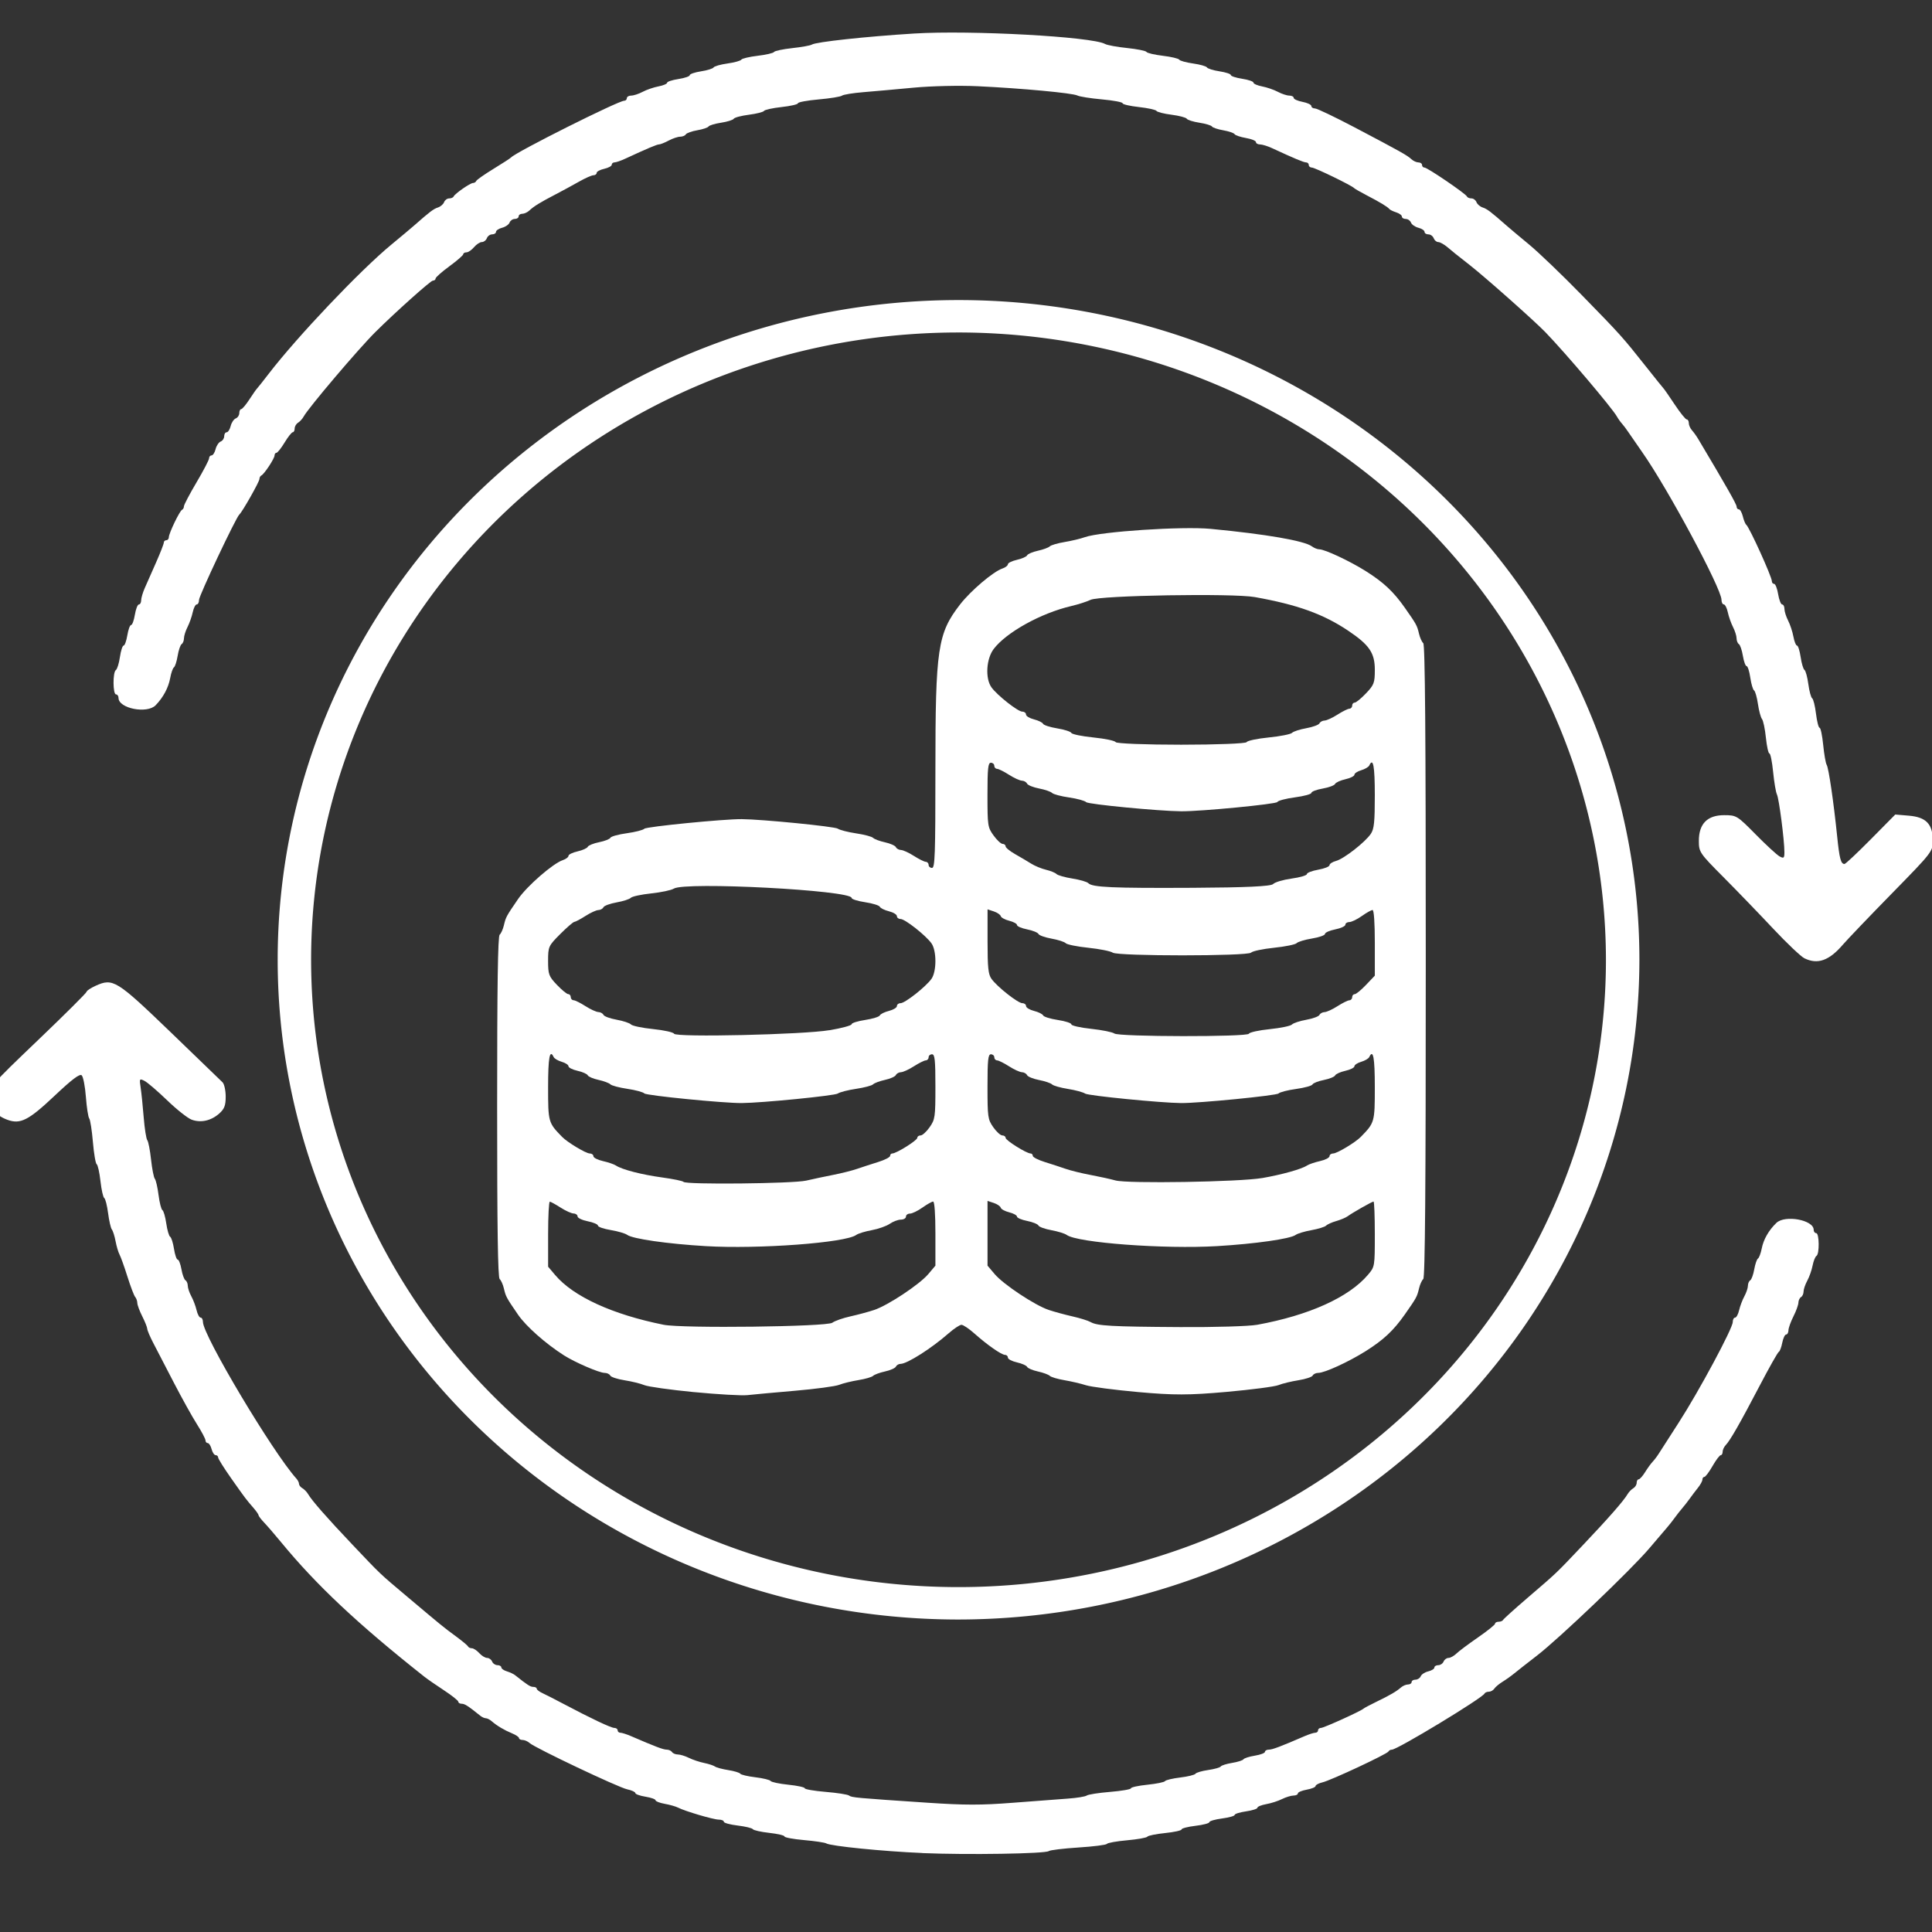 <?xml version="1.0" encoding="UTF-8" standalone="no"?>
<svg
   id="Layer_1"
   viewBox="0 0 150 150"
   fill="#ffffff"
   data-name="Layer 1"
   version="1.1"
   sodipodi:docname="icon-4.svg"
   inkscape:version="1.3 (0e150ed6c4, 2023-07-21)"
   xmlns:inkscape="http://www.inkscape.org/namespaces/inkscape"
   xmlns:sodipodi="http://sodipodi.sourceforge.net/DTD/sodipodi-0.dtd"
   xmlns="http://www.w3.org/2000/svg"
   xmlns:svg="http://www.w3.org/2000/svg">
  <rect x="0" y="0" width="150" height="150" fill="#333333" stroke="none"/>
  <defs
     id="defs24" />
  <sodipodi:namedview
     id="namedview24"
     pagecolor="#505050"
     bordercolor="#eeeeee"
     borderopacity="1"
     inkscape:showpageshadow="0"
     inkscape:pageopacity="0"
     inkscape:pagecheckerboard="0"
     inkscape:deskcolor="#505050"
     inkscape:zoom="5.18"
     inkscape:cx="93.918919"
     inkscape:cy="75"
     inkscape:window-width="1920"
     inkscape:window-height="991"
     inkscape:window-x="-9"
     inkscape:window-y="-9"
     inkscape:window-maximized="1"
     inkscape:current-layer="Layer_1" />
  <path
     d="M 74.421,125.739 A 52.862,51.221 0 1 1 127.283,74.517 52.928,51.285 0 0 1 74.421,125.739 Z m 0,-99.925 A 50.265,48.704 0 1 0 124.685,74.517 50.328,48.766 0 0 0 74.421,25.813 Z"
     id="path1"
     style="stroke-width:1.279" />
  <path
     style="fill:#ffffff;stroke-width:0.197"
     d="m 140.098,74.403 c -0.272,-0.132 -1.371,-1.174 -2.442,-2.315 -1.071,-1.141 -2.804,-2.937 -3.852,-3.99 -1.85,-1.861 -1.905,-1.942 -1.905,-2.816 -4.4e-4,-1.325 0.658,-1.993 1.966,-1.993 0.95,0 1.009,0.036 2.45,1.498 0.812,0.824 1.645,1.59 1.851,1.703 0.326,0.178 0.375,0.136 0.375,-0.328 0,-0.924 -0.418,-4.156 -0.579,-4.477 -0.085,-0.169 -0.218,-0.955 -0.296,-1.746 -0.078,-0.791 -0.208,-1.439 -0.289,-1.439 -0.081,0 -0.204,-0.552 -0.273,-1.227 -0.069,-0.675 -0.205,-1.326 -0.303,-1.447 -0.097,-0.121 -0.239,-0.648 -0.316,-1.17 -0.076,-0.523 -0.211,-0.996 -0.3,-1.052 -0.089,-0.056 -0.221,-0.504 -0.293,-0.995 -0.072,-0.491 -0.201,-0.893 -0.287,-0.893 -0.086,0 -0.215,-0.359 -0.288,-0.797 -0.072,-0.438 -0.212,-0.848 -0.31,-0.91 -0.098,-0.062 -0.179,-0.264 -0.18,-0.45 -4.5e-4,-0.186 -0.124,-0.578 -0.275,-0.873 -0.15,-0.294 -0.333,-0.811 -0.405,-1.147 -0.072,-0.337 -0.213,-0.612 -0.311,-0.612 -0.099,0 -0.18,-0.161 -0.18,-0.358 0,-0.868 -4.163,-8.625 -6.143,-11.445 -0.436,-0.621 -0.924,-1.328 -1.086,-1.571 -0.161,-0.243 -0.387,-0.543 -0.501,-0.667 -0.114,-0.124 -0.29,-0.371 -0.391,-0.55 -0.378,-0.673 -4.001,-4.943 -5.559,-6.552 -0.859,-0.887 -4.651,-4.252 -5.858,-5.199 -1.199,-0.941 -1.208,-0.948 -1.739,-1.395 -0.258,-0.217 -0.579,-0.395 -0.712,-0.395 -0.133,0 -0.293,-0.135 -0.355,-0.299 -0.062,-0.165 -0.247,-0.299 -0.412,-0.299 -0.165,0 -0.299,-0.088 -0.299,-0.196 0,-0.108 -0.213,-0.25 -0.474,-0.317 -0.261,-0.067 -0.522,-0.248 -0.58,-0.403 -0.058,-0.155 -0.24,-0.281 -0.405,-0.281 -0.165,0 -0.299,-0.084 -0.299,-0.186 0,-0.102 -0.198,-0.249 -0.44,-0.326 -0.242,-0.077 -0.484,-0.195 -0.537,-0.263 -0.136,-0.17 -0.724,-0.526 -1.758,-1.063 -0.484,-0.251 -0.923,-0.503 -0.977,-0.561 -0.193,-0.207 -3.044,-1.591 -3.278,-1.591 -0.131,0 -0.239,-0.09 -0.239,-0.2 0,-0.11 -0.093,-0.2 -0.206,-0.2 -0.186,0 -0.889,-0.294 -2.656,-1.112 -0.339,-0.157 -0.756,-0.285 -0.928,-0.285 -0.172,0 -0.312,-0.082 -0.312,-0.182 0,-0.1 -0.351,-0.243 -0.78,-0.317 -0.429,-0.074 -0.825,-0.209 -0.88,-0.299 -0.055,-0.091 -0.45,-0.225 -0.879,-0.299 C 94.543,10.041 94.149,9.909 94.096,9.821 94.043,9.734 93.605,9.602 93.123,9.528 92.641,9.454 92.198,9.315 92.141,9.219 92.083,9.124 91.552,8.984 90.961,8.908 90.37,8.833 89.843,8.699 89.79,8.611 89.736,8.522 89.122,8.388 88.425,8.311 87.728,8.235 87.157,8.103 87.157,8.017 c 0,-0.086 -0.722,-0.221 -1.604,-0.301 C 84.671,7.637 83.813,7.501 83.648,7.415 83.279,7.224 79.312,6.854 75.907,6.694 c -1.407,-0.066 -3.606,-0.017 -4.967,0.112 -1.343,0.127 -3.102,0.284 -3.908,0.35 -0.806,0.066 -1.553,0.187 -1.661,0.27 -0.107,0.083 -0.921,0.215 -1.807,0.293 -0.887,0.078 -1.612,0.213 -1.612,0.298 0,0.086 -0.571,0.218 -1.268,0.294 -0.697,0.076 -1.312,0.211 -1.365,0.299 -0.053,0.088 -0.58,0.222 -1.171,0.298 -0.591,0.075 -1.121,0.215 -1.179,0.311 -0.058,0.096 -0.5,0.234 -0.982,0.308 -0.482,0.074 -0.92,0.206 -0.973,0.293 -0.053,0.088 -0.447,0.22 -0.876,0.294 -0.429,0.074 -0.829,0.216 -0.89,0.317 -0.061,0.1 -0.259,0.183 -0.441,0.183 -0.182,6.69e-4 -0.582,0.135 -0.89,0.299 -0.308,0.164 -0.642,0.298 -0.743,0.298 -0.167,0 -0.903,0.311 -2.634,1.112 -0.339,0.157 -0.712,0.285 -0.83,0.285 -0.118,0 -0.215,0.083 -0.215,0.184 0,0.101 -0.264,0.243 -0.586,0.315 -0.322,0.072 -0.586,0.214 -0.586,0.315 0,0.101 -0.111,0.184 -0.247,0.184 -0.136,0 -0.642,0.224 -1.123,0.498 -0.482,0.274 -1.316,0.727 -1.853,1.006 -1.169,0.607 -1.652,0.906 -2.008,1.24 -0.147,0.137 -0.392,0.249 -0.546,0.249 -0.154,0 -0.279,0.09 -0.279,0.2 0,0.11 -0.135,0.2 -0.299,0.2 -0.165,0 -0.347,0.127 -0.405,0.281 -0.058,0.155 -0.319,0.336 -0.58,0.403 -0.261,0.067 -0.474,0.21 -0.474,0.317 0,0.108 -0.135,0.196 -0.299,0.196 -0.165,0 -0.35,0.135 -0.412,0.299 -0.062,0.165 -0.236,0.299 -0.387,0.299 -0.151,0 -0.425,0.18 -0.609,0.399 -0.184,0.219 -0.447,0.399 -0.584,0.399 -0.137,0 -0.252,0.067 -0.254,0.15 -0.002,0.082 -0.486,0.502 -1.075,0.933 -0.589,0.431 -1.07,0.857 -1.07,0.948 0,0.091 -0.096,0.165 -0.214,0.165 -0.171,0 -2.911,2.452 -4.463,3.994 -1.311,1.303 -5.191,5.873 -5.563,6.554 -0.098,0.179 -0.296,0.397 -0.44,0.485 -0.144,0.088 -0.262,0.29 -0.262,0.449 0,0.159 -0.067,0.289 -0.149,0.289 -0.082,0 -0.367,0.359 -0.632,0.798 -0.266,0.439 -0.55,0.798 -0.632,0.798 -0.082,0 -0.149,0.093 -0.149,0.208 0,0.236 -0.803,1.454 -1.026,1.555 -0.081,0.037 -0.147,0.16 -0.147,0.273 0,0.205 -1.333,2.561 -1.558,2.753 -0.26,0.222 -3.135,6.31 -3.133,6.634 9.01e-4,0.192 -0.079,0.349 -0.178,0.349 -0.099,0 -0.239,0.275 -0.311,0.612 -0.072,0.337 -0.255,0.853 -0.405,1.147 -0.15,0.294 -0.274,0.687 -0.275,0.873 -5.87e-4,0.186 -0.081,0.388 -0.18,0.45 -0.098,0.062 -0.238,0.471 -0.31,0.909 -0.072,0.438 -0.202,0.84 -0.288,0.895 -0.086,0.054 -0.217,0.427 -0.29,0.828 -0.139,0.755 -0.54,1.505 -1.131,2.115 -0.665,0.685 -2.882,0.248 -2.882,-0.568 0,-0.152 -0.088,-0.276 -0.195,-0.276 -0.248,0 -0.258,-1.732 -0.011,-1.888 0.101,-0.064 0.243,-0.518 0.315,-1.009 0.072,-0.491 0.201,-0.893 0.287,-0.893 0.086,0 0.215,-0.359 0.288,-0.798 0.073,-0.439 0.204,-0.798 0.293,-0.798 0.089,0 0.22,-0.359 0.293,-0.798 0.073,-0.439 0.212,-0.798 0.31,-0.798 0.098,0 0.178,-0.144 0.178,-0.319 0,-0.175 0.125,-0.602 0.277,-0.948 0.152,-0.346 0.548,-1.241 0.879,-1.989 0.331,-0.748 0.602,-1.444 0.602,-1.546 0,-0.102 0.088,-0.186 0.195,-0.186 0.107,0 0.195,-0.102 0.195,-0.228 0,-0.303 0.839,-2.049 1.026,-2.133 0.081,-0.037 0.147,-0.159 0.147,-0.272 0,-0.113 0.44,-0.948 0.977,-1.857 0.537,-0.908 0.977,-1.751 0.977,-1.873 0,-0.122 0.086,-0.222 0.192,-0.222 0.105,0 0.245,-0.218 0.311,-0.484 0.065,-0.266 0.243,-0.533 0.394,-0.592 0.151,-0.059 0.275,-0.245 0.275,-0.413 0,-0.168 0.086,-0.306 0.192,-0.306 0.105,0 0.245,-0.218 0.311,-0.484 0.065,-0.266 0.243,-0.533 0.394,-0.592 0.151,-0.059 0.275,-0.245 0.275,-0.413 0,-0.168 0.066,-0.306 0.147,-0.307 0.081,-5.94e-4 0.366,-0.337 0.633,-0.748 0.268,-0.411 0.534,-0.792 0.591,-0.847 0.057,-0.055 0.469,-0.574 0.915,-1.154 2.223,-2.892 7.109,-8.038 9.513,-10.019 0.732,-0.604 1.535,-1.277 1.784,-1.496 1.197,-1.055 1.494,-1.281 1.837,-1.392 0.203,-0.066 0.419,-0.251 0.479,-0.412 0.06,-0.16 0.237,-0.292 0.393,-0.292 0.156,0 0.312,-0.067 0.348,-0.15 0.095,-0.219 1.287,-1.048 1.506,-1.048 0.103,0 0.216,-0.072 0.252,-0.16 0.036,-0.088 0.637,-0.509 1.335,-0.936 0.698,-0.426 1.314,-0.826 1.368,-0.887 0.359,-0.411 8.321,-4.402 8.781,-4.402 0.113,0 0.206,-0.09 0.206,-0.2 0,-0.11 0.154,-0.2 0.342,-0.201 0.188,-6.687e-4 0.587,-0.132 0.887,-0.292 0.3,-0.16 0.85,-0.349 1.221,-0.42 0.372,-0.071 0.676,-0.199 0.676,-0.284 0,-0.085 0.396,-0.215 0.879,-0.289 0.484,-0.074 0.879,-0.209 0.879,-0.299 0,-0.091 0.394,-0.225 0.875,-0.299 0.481,-0.074 0.921,-0.21 0.977,-0.303 0.056,-0.093 0.542,-0.231 1.079,-0.306 0.537,-0.075 1.02,-0.21 1.074,-0.298 0.054,-0.089 0.625,-0.224 1.271,-0.3 0.645,-0.076 1.216,-0.209 1.268,-0.295 0.052,-0.086 0.689,-0.221 1.416,-0.3 0.727,-0.079 1.409,-0.202 1.517,-0.273 0.312,-0.207 4.203,-0.628 7.943,-0.86 4.39,-0.273 13.821,0.244 14.826,0.811 0.166,0.093 0.935,0.235 1.71,0.314 0.775,0.08 1.453,0.216 1.506,0.304 0.053,0.088 0.624,0.222 1.27,0.299 0.645,0.076 1.217,0.212 1.271,0.3 0.054,0.089 0.537,0.223 1.074,0.298 0.537,0.075 1.023,0.213 1.079,0.306 0.056,0.093 0.496,0.23 0.977,0.303 0.481,0.074 0.875,0.203 0.875,0.288 0,0.085 0.396,0.215 0.879,0.289 0.484,0.074 0.879,0.209 0.879,0.3 0,0.091 0.304,0.223 0.676,0.295 0.372,0.071 0.921,0.26 1.221,0.42 0.3,0.16 0.699,0.291 0.887,0.292 0.188,6.686e-4 0.342,0.081 0.342,0.179 0,0.098 0.308,0.236 0.684,0.308 0.376,0.072 0.684,0.217 0.684,0.321 0,0.105 0.128,0.19 0.285,0.19 0.157,0 1.542,0.662 3.077,1.47 3.582,1.886 4.085,2.168 4.409,2.471 0.147,0.137 0.393,0.249 0.546,0.249 0.154,0 0.279,0.09 0.279,0.2 0,0.11 0.085,0.2 0.19,0.2 0.226,0 3.201,2.026 3.295,2.243 0.036,0.083 0.192,0.151 0.348,0.151 0.156,0 0.332,0.131 0.393,0.292 0.06,0.16 0.276,0.346 0.479,0.412 0.343,0.111 0.641,0.337 1.837,1.392 0.249,0.219 1.051,0.893 1.782,1.496 0.731,0.604 2.564,2.362 4.074,3.909 3.02,3.093 3.173,3.264 4.998,5.569 0.695,0.878 1.309,1.641 1.364,1.696 0.055,0.055 0.443,0.616 0.863,1.247 0.419,0.631 0.836,1.147 0.925,1.147 0.09,0 0.163,0.128 0.163,0.285 0,0.157 0.11,0.407 0.244,0.557 0.134,0.15 0.349,0.448 0.477,0.663 2.188,3.672 2.991,5.086 2.991,5.263 0,0.118 0.078,0.215 0.174,0.215 0.096,0 0.235,0.246 0.309,0.547 0.074,0.301 0.193,0.592 0.266,0.648 0.24,0.186 1.987,4.037 1.987,4.379 0,0.117 0.08,0.212 0.178,0.212 0.098,0 0.238,0.359 0.31,0.798 0.073,0.439 0.212,0.798 0.31,0.798 0.098,0 0.179,0.157 0.179,0.349 4.5e-4,0.192 0.129,0.6 0.286,0.906 0.157,0.306 0.342,0.868 0.411,1.247 0.07,0.379 0.195,0.69 0.278,0.69 0.083,0 0.21,0.402 0.283,0.893 0.072,0.491 0.206,0.94 0.297,0.998 0.091,0.058 0.226,0.553 0.3,1.102 0.074,0.548 0.208,1.044 0.298,1.1 0.09,0.057 0.224,0.596 0.297,1.197 0.074,0.602 0.2,1.094 0.28,1.094 0.08,0 0.206,0.599 0.279,1.331 0.073,0.732 0.195,1.428 0.271,1.546 0.153,0.24 0.54,2.88 0.813,5.551 0.177,1.733 0.287,2.146 0.569,2.146 0.081,0 1.001,-0.864 2.045,-1.92 l 1.898,-1.92 1.06,0.09 c 1.331,0.113 1.844,0.645 1.854,1.921 0.007,0.854 -0.033,0.905 -3.168,4.107 -1.746,1.783 -3.464,3.579 -3.818,3.99 -1.065,1.239 -1.953,1.554 -2.978,1.056 z"
     id="path2-9" />
  <path
     style="fill:#ffffff;stroke-width:0.192"
     d="m 71.607,143.867 c -3.055,-0.129 -7.118,-0.536 -7.46,-0.747 -0.108,-0.067 -0.881,-0.182 -1.718,-0.256 -0.837,-0.074 -1.521,-0.201 -1.521,-0.282 0,-0.081 -0.53,-0.206 -1.178,-0.278 -0.648,-0.072 -1.224,-0.201 -1.279,-0.286 -0.056,-0.086 -0.585,-0.214 -1.177,-0.284 -0.592,-0.071 -1.077,-0.203 -1.077,-0.294 0,-0.091 -0.176,-0.166 -0.392,-0.166 -0.411,0 -2.617,-0.651 -3.167,-0.934 -0.176,-0.09 -0.639,-0.222 -1.031,-0.292 -0.391,-0.07 -0.711,-0.195 -0.711,-0.277 0,-0.083 -0.353,-0.207 -0.785,-0.277 -0.432,-0.07 -0.785,-0.197 -0.785,-0.283 0,-0.086 -0.282,-0.215 -0.627,-0.288 -0.688,-0.144 -7.165,-3.217 -7.583,-3.597 -0.143,-0.13 -0.386,-0.236 -0.54,-0.236 -0.154,0 -0.28,-0.066 -0.28,-0.146 0,-0.081 -0.243,-0.246 -0.54,-0.368 -0.606,-0.249 -1.177,-0.589 -1.576,-0.938 -0.147,-0.129 -0.353,-0.234 -0.458,-0.234 -0.105,0 -0.297,-0.086 -0.428,-0.191 -0.946,-0.762 -1.212,-0.934 -1.445,-0.934 -0.145,0 -0.264,-0.07 -0.264,-0.156 0,-0.086 -0.503,-0.487 -1.117,-0.89 -0.615,-0.404 -1.299,-0.878 -1.521,-1.054 -5.175,-4.096 -8.372,-7.098 -11.134,-10.456 -0.466,-0.567 -1.048,-1.241 -1.292,-1.497 -0.244,-0.257 -0.444,-0.518 -0.444,-0.58 0,-0.063 -0.175,-0.316 -0.389,-0.564 -0.601,-0.695 -0.629,-0.732 -1.723,-2.283 -0.566,-0.802 -1.029,-1.54 -1.029,-1.64 0,-0.1 -0.087,-0.182 -0.193,-0.182 -0.106,0 -0.248,-0.211 -0.316,-0.469 -0.068,-0.258 -0.202,-0.468 -0.298,-0.468 -0.096,0 -0.175,-0.094 -0.175,-0.21 0,-0.115 -0.301,-0.685 -0.67,-1.265 -0.368,-0.58 -1.171,-2.025 -1.784,-3.21 -0.613,-1.185 -1.327,-2.563 -1.588,-3.063 -0.261,-0.499 -0.477,-1.005 -0.48,-1.124 -0.004,-0.119 -0.177,-0.554 -0.386,-0.967 -0.209,-0.412 -0.382,-0.88 -0.386,-1.04 -0.004,-0.16 -0.078,-0.371 -0.166,-0.469 -0.088,-0.098 -0.359,-0.81 -0.603,-1.584 C 9.648,98.336 9.372,97.567 9.279,97.399 9.186,97.231 9.049,96.767 8.973,96.368 8.898,95.969 8.768,95.558 8.684,95.455 8.601,95.352 8.469,94.782 8.392,94.188 8.315,93.594 8.181,93.066 8.094,93.014 8.008,92.963 7.875,92.373 7.8,91.702 7.725,91.032 7.593,90.442 7.508,90.392 7.422,90.341 7.289,89.563 7.213,88.661 7.136,87.76 7.008,86.938 6.927,86.835 6.847,86.732 6.73,85.982 6.669,85.17 6.608,84.357 6.462,83.601 6.345,83.49 6.193,83.344 5.593,83.796 4.222,85.09 c -2.002,1.889 -2.641,2.215 -3.636,1.854 -0.925,-0.336 -1.351,-0.905 -1.351,-1.808 0,-0.82 0.019,-0.843 3.746,-4.41 2.06,-1.972 3.746,-3.65 3.746,-3.73 0,-0.079 0.318,-0.288 0.706,-0.464 1.338,-0.606 1.615,-0.435 5.785,3.578 2.098,2.019 3.925,3.783 4.06,3.92 0.135,0.136 0.245,0.638 0.245,1.114 0,0.69 -0.103,0.957 -0.506,1.314 -0.632,0.559 -1.42,0.734 -2.135,0.475 -0.302,-0.11 -1.157,-0.785 -1.899,-1.5 -0.742,-0.715 -1.535,-1.396 -1.762,-1.512 -0.394,-0.201 -0.408,-0.177 -0.303,0.509 0.061,0.396 0.168,1.436 0.238,2.313 0.07,0.876 0.196,1.677 0.279,1.78 0.083,0.103 0.214,0.778 0.292,1.499 0.078,0.721 0.21,1.396 0.294,1.499 0.084,0.103 0.214,0.671 0.289,1.262 0.075,0.591 0.21,1.118 0.3,1.171 0.09,0.053 0.225,0.518 0.299,1.033 0.074,0.515 0.21,0.981 0.302,1.035 0.092,0.054 0.226,0.476 0.298,0.937 0.072,0.461 0.202,0.839 0.289,0.839 0.086,0 0.216,0.337 0.289,0.749 0.073,0.412 0.213,0.796 0.312,0.854 0.099,0.058 0.18,0.248 0.18,0.423 6.06e-4,0.174 0.125,0.543 0.276,0.82 0.151,0.277 0.334,0.761 0.407,1.078 0.073,0.316 0.214,0.575 0.313,0.575 0.099,0 0.181,0.151 0.181,0.337 0,1.043 5.411,10.114 7.256,12.164 0.112,0.124 0.204,0.31 0.204,0.412 0,0.102 0.118,0.253 0.263,0.336 0.145,0.083 0.343,0.287 0.442,0.456 0.298,0.509 1.454,1.828 3.418,3.899 2.284,2.409 2.07,2.206 4.326,4.106 2.688,2.264 2.754,2.318 3.723,3.03 0.486,0.357 0.913,0.713 0.949,0.791 0.036,0.078 0.171,0.142 0.3,0.142 0.129,0 0.386,0.169 0.571,0.375 0.185,0.206 0.46,0.375 0.612,0.375 0.151,0 0.326,0.126 0.388,0.281 0.062,0.155 0.248,0.281 0.414,0.281 0.165,0 0.301,0.079 0.301,0.175 0,0.096 0.192,0.233 0.427,0.304 0.235,0.071 0.522,0.205 0.638,0.297 0.973,0.773 1.187,0.911 1.419,0.911 0.145,0 0.265,0.063 0.266,0.141 8.87e-4,0.077 0.2,0.232 0.442,0.343 0.242,0.111 0.97,0.483 1.618,0.826 2.152,1.14 3.708,1.876 3.966,1.876 0.14,0 0.255,0.084 0.255,0.187 0,0.103 0.097,0.187 0.216,0.187 0.119,0 0.494,0.12 0.834,0.268 1.874,0.81 2.491,1.044 2.756,1.044 0.162,0 0.348,0.084 0.415,0.187 0.067,0.103 0.271,0.188 0.453,0.189 0.183,4.8e-4 0.569,0.119 0.859,0.263 0.29,0.144 0.82,0.322 1.178,0.395 0.358,0.073 0.74,0.198 0.848,0.278 0.108,0.08 0.571,0.204 1.03,0.276 0.458,0.072 0.877,0.198 0.93,0.28 0.053,0.082 0.582,0.207 1.176,0.278 0.594,0.071 1.126,0.201 1.183,0.288 0.057,0.088 0.677,0.218 1.377,0.29 0.701,0.072 1.274,0.196 1.274,0.276 0,0.08 0.729,0.206 1.62,0.28 0.891,0.074 1.708,0.201 1.816,0.283 0.208,0.158 0.505,0.185 6.116,0.56 2.868,0.192 4.151,0.193 6.576,0.004 1.657,-0.129 3.587,-0.275 4.289,-0.324 0.702,-0.049 1.364,-0.157 1.472,-0.239 0.108,-0.082 0.925,-0.21 1.816,-0.283 0.891,-0.074 1.62,-0.2 1.62,-0.28 0,-0.08 0.573,-0.205 1.274,-0.276 0.701,-0.072 1.318,-0.198 1.372,-0.281 0.054,-0.083 0.583,-0.209 1.177,-0.28 0.594,-0.071 1.127,-0.202 1.185,-0.292 0.058,-0.09 0.502,-0.22 0.987,-0.29 0.485,-0.069 0.925,-0.193 0.978,-0.276 0.053,-0.082 0.449,-0.206 0.88,-0.276 0.431,-0.07 0.828,-0.196 0.883,-0.281 0.055,-0.085 0.453,-0.212 0.884,-0.281 0.431,-0.07 0.784,-0.203 0.784,-0.297 0,-0.094 0.137,-0.171 0.305,-0.171 0.275,0 0.884,-0.23 2.767,-1.044 0.34,-0.147 0.716,-0.268 0.834,-0.268 0.119,0 0.216,-0.084 0.216,-0.187 0,-0.103 0.102,-0.187 0.227,-0.187 0.22,0 3.108,-1.309 3.306,-1.499 0.054,-0.052 0.496,-0.287 0.982,-0.523 1.071,-0.519 1.566,-0.808 1.92,-1.117 0.147,-0.129 0.394,-0.234 0.548,-0.234 0.154,0 0.28,-0.084 0.28,-0.187 0,-0.103 0.135,-0.187 0.301,-0.187 0.165,0 0.348,-0.119 0.407,-0.264 0.059,-0.145 0.321,-0.316 0.583,-0.378 0.262,-0.063 0.477,-0.197 0.477,-0.298 0,-0.101 0.135,-0.184 0.301,-0.184 0.165,0 0.351,-0.126 0.414,-0.281 0.062,-0.155 0.233,-0.281 0.379,-0.281 0.146,0 0.424,-0.153 0.617,-0.34 0.193,-0.187 0.947,-0.751 1.676,-1.254 0.729,-0.503 1.325,-0.983 1.325,-1.066 0,-0.083 0.125,-0.151 0.278,-0.151 0.153,0 0.308,-0.063 0.344,-0.141 0.036,-0.077 0.901,-0.857 1.921,-1.733 2.323,-1.994 2.109,-1.789 4.328,-4.129 1.951,-2.058 3.116,-3.388 3.418,-3.904 0.098,-0.168 0.297,-0.373 0.442,-0.456 0.145,-0.083 0.263,-0.272 0.263,-0.422 0,-0.149 0.069,-0.272 0.154,-0.272 0.085,0 0.309,-0.25 0.498,-0.555 0.189,-0.305 0.451,-0.667 0.582,-0.804 0.131,-0.137 0.343,-0.414 0.47,-0.616 0.127,-0.202 0.83,-1.295 1.561,-2.428 1.57,-2.433 4.195,-7.319 4.195,-7.809 0,-0.189 0.081,-0.343 0.181,-0.343 0.099,0 0.24,-0.259 0.313,-0.575 0.073,-0.316 0.256,-0.801 0.407,-1.078 0.151,-0.277 0.275,-0.645 0.276,-0.82 4.6e-4,-0.174 0.082,-0.364 0.18,-0.423 0.099,-0.058 0.239,-0.442 0.312,-0.853 0.073,-0.411 0.203,-0.789 0.289,-0.84 0.086,-0.051 0.218,-0.401 0.292,-0.778 0.139,-0.709 0.542,-1.413 1.137,-1.986 0.668,-0.643 2.896,-0.233 2.896,0.534 0,0.143 0.088,0.26 0.196,0.26 0.242,0 0.263,1.625 0.022,1.767 -0.096,0.056 -0.232,0.395 -0.302,0.753 -0.07,0.358 -0.256,0.886 -0.414,1.173 -0.157,0.288 -0.286,0.666 -0.287,0.84 -4.7e-4,0.174 -0.089,0.369 -0.198,0.433 -0.108,0.064 -0.199,0.258 -0.203,0.433 -0.004,0.174 -0.177,0.654 -0.386,1.066 -0.209,0.412 -0.382,0.897 -0.386,1.078 -0.004,0.18 -0.085,0.328 -0.181,0.328 -0.096,0 -0.231,0.289 -0.301,0.642 -0.069,0.353 -0.19,0.669 -0.267,0.703 -0.078,0.033 -0.737,1.199 -1.465,2.59 -1.538,2.939 -2.307,4.286 -2.651,4.644 -0.135,0.14 -0.245,0.376 -0.245,0.523 0,0.147 -0.068,0.268 -0.151,0.268 -0.083,0 -0.368,0.379 -0.634,0.843 -0.265,0.464 -0.551,0.843 -0.634,0.843 -0.083,0 -0.151,0.092 -0.151,0.205 0,0.113 -0.155,0.398 -0.344,0.634 -0.189,0.236 -0.476,0.616 -0.638,0.843 -0.162,0.228 -0.427,0.567 -0.589,0.754 -0.162,0.187 -0.427,0.524 -0.589,0.75 -0.162,0.225 -0.427,0.562 -0.589,0.747 -0.162,0.186 -0.78,0.911 -1.374,1.611 -1.409,1.661 -7.003,7.005 -8.715,8.323 -0.736,0.567 -1.527,1.188 -1.759,1.38 -0.232,0.192 -0.642,0.485 -0.912,0.651 -0.27,0.166 -0.561,0.409 -0.648,0.541 -0.086,0.131 -0.278,0.239 -0.425,0.239 -0.148,0 -0.298,0.063 -0.334,0.141 -0.165,0.355 -6.772,4.357 -7.192,4.357 -0.111,0 -0.231,0.063 -0.267,0.141 -0.091,0.195 -4.458,2.239 -5.12,2.396 -0.297,0.07 -0.54,0.199 -0.54,0.287 0,0.087 -0.309,0.214 -0.687,0.282 -0.378,0.068 -0.687,0.198 -0.687,0.29 0,0.092 -0.155,0.167 -0.344,0.168 -0.189,4.7e-4 -0.59,0.124 -0.892,0.274 -0.301,0.15 -0.854,0.328 -1.227,0.394 -0.373,0.067 -0.679,0.191 -0.679,0.277 0,0.085 -0.398,0.212 -0.883,0.282 -0.486,0.07 -0.883,0.193 -0.883,0.275 0,0.082 -0.442,0.207 -0.982,0.277 -0.54,0.071 -0.982,0.199 -0.982,0.285 0,0.086 -0.486,0.214 -1.08,0.285 -0.594,0.071 -1.08,0.197 -1.08,0.28 0,0.083 -0.575,0.21 -1.279,0.282 -0.703,0.072 -1.322,0.198 -1.375,0.28 -0.053,0.082 -0.76,0.209 -1.571,0.281 -0.811,0.072 -1.517,0.198 -1.569,0.279 -0.052,0.081 -1.045,0.207 -2.206,0.281 -1.161,0.074 -2.199,0.199 -2.307,0.279 -0.279,0.207 -6.33,0.302 -9.815,0.155 z"
     id="path1-9" />
  <path
     style="fill:#ffffff;stroke-width:0.203"
     d="m 53.897,108.085 c -1.838,-0.178 -3.579,-0.422 -3.869,-0.543 -0.29,-0.121 -0.984,-0.291 -1.541,-0.379 -0.557,-0.088 -1.057,-0.252 -1.109,-0.366 -0.053,-0.113 -0.249,-0.206 -0.437,-0.206 -0.408,0 -2.297,-0.815 -3.153,-1.36 -1.426,-0.909 -2.949,-2.258 -3.566,-3.158 -0.918,-1.339 -0.949,-1.397 -1.099,-2.034 -0.073,-0.311 -0.221,-0.64 -0.329,-0.732 -0.14,-0.119 -0.196,-3.913 -0.196,-13.369 0,-9.456 0.056,-13.25 0.196,-13.369 0.108,-0.092 0.256,-0.421 0.329,-0.732 0.15,-0.637 0.181,-0.695 1.099,-2.034 0.693,-1.011 2.711,-2.768 3.471,-3.021 0.244,-0.081 0.444,-0.232 0.444,-0.335 0,-0.103 0.316,-0.258 0.702,-0.345 0.386,-0.087 0.744,-0.247 0.795,-0.357 0.051,-0.11 0.448,-0.27 0.882,-0.357 0.434,-0.086 0.829,-0.242 0.877,-0.345 0.048,-0.103 0.621,-0.262 1.273,-0.351 0.652,-0.09 1.265,-0.247 1.362,-0.349 0.155,-0.164 6.171,-0.757 7.561,-0.746 1.58,0.013 7.215,0.571 7.455,0.739 0.155,0.108 0.796,0.273 1.425,0.366 0.629,0.093 1.222,0.251 1.319,0.35 0.097,0.1 0.512,0.255 0.922,0.344 0.411,0.09 0.791,0.259 0.846,0.376 0.055,0.117 0.233,0.217 0.397,0.221 0.164,0.004 0.614,0.211 1.001,0.459 0.387,0.248 0.802,0.454 0.923,0.459 0.121,0.004 0.22,0.113 0.22,0.241 0,0.128 0.119,0.233 0.264,0.233 0.229,0 0.264,-0.997 0.264,-7.573 0,-9.473 0.173,-10.633 1.917,-12.885 0.825,-1.065 2.576,-2.551 3.283,-2.787 0.235,-0.078 0.428,-0.227 0.428,-0.33 0,-0.103 0.316,-0.258 0.702,-0.345 0.386,-0.087 0.743,-0.244 0.792,-0.35 0.049,-0.106 0.426,-0.266 0.836,-0.356 0.411,-0.09 0.826,-0.243 0.922,-0.339 0.097,-0.097 0.611,-0.248 1.143,-0.336 0.532,-0.088 1.244,-0.258 1.583,-0.379 1.225,-0.436 7.56,-0.855 9.76,-0.645 4.306,0.411 7.281,0.925 7.867,1.361 0.168,0.125 0.425,0.227 0.571,0.227 0.427,0 2.369,0.911 3.608,1.691 1.384,0.872 2.161,1.601 3.036,2.849 0.905,1.291 0.947,1.369 1.099,2.012 0.073,0.311 0.221,0.64 0.329,0.732 0.142,0.121 0.196,6.906 0.196,24.687 0,17.781 -0.054,24.567 -0.196,24.687 -0.108,0.092 -0.256,0.421 -0.329,0.732 -0.152,0.644 -0.194,0.721 -1.099,2.012 -0.875,1.248 -1.652,1.977 -3.036,2.849 -1.324,0.834 -3.19,1.691 -3.683,1.691 -0.187,0 -0.384,0.093 -0.437,0.206 -0.053,0.113 -0.552,0.278 -1.109,0.366 -0.557,0.088 -1.251,0.257 -1.541,0.375 -0.29,0.119 -2.11,0.357 -4.045,0.529 -2.907,0.259 -4.097,0.261 -6.858,0.012 -1.838,-0.166 -3.659,-0.404 -4.049,-0.529 -0.389,-0.125 -1.141,-0.301 -1.671,-0.391 -0.53,-0.09 -1.042,-0.242 -1.139,-0.339 -0.097,-0.097 -0.512,-0.249 -0.922,-0.339 -0.411,-0.09 -0.787,-0.25 -0.836,-0.356 -0.049,-0.106 -0.406,-0.264 -0.792,-0.35 -0.386,-0.087 -0.702,-0.253 -0.702,-0.37 0,-0.117 -0.1,-0.213 -0.222,-0.213 -0.275,0 -1.377,-0.769 -2.38,-1.661 -0.416,-0.37 -0.867,-0.673 -1.002,-0.673 -0.135,0 -0.586,0.299 -1.002,0.664 -1.326,1.165 -3.22,2.369 -3.726,2.369 -0.145,0 -0.308,0.096 -0.362,0.213 -0.055,0.117 -0.435,0.287 -0.846,0.376 -0.411,0.09 -0.826,0.243 -0.922,0.339 -0.097,0.097 -0.611,0.246 -1.143,0.332 -0.532,0.086 -1.205,0.251 -1.495,0.367 -0.29,0.116 -1.833,0.323 -3.429,0.46 -1.596,0.137 -3.258,0.29 -3.693,0.339 -0.435,0.049 -2.295,-0.056 -4.132,-0.234 z m 10.727,-5.391 c 0.193,-0.142 0.826,-0.364 1.407,-0.492 0.58,-0.129 1.411,-0.353 1.846,-0.499 1.076,-0.361 3.519,-1.982 4.196,-2.784 L 72.625,98.265 V 95.777 c 0,-1.509 -0.069,-2.488 -0.176,-2.488 -0.097,0 -0.472,0.21 -0.833,0.467 -0.361,0.257 -0.796,0.467 -0.967,0.467 -0.171,0 -0.31,0.105 -0.31,0.233 0,0.128 -0.178,0.234 -0.396,0.235 -0.218,6.84e-4 -0.606,0.147 -0.863,0.325 -0.257,0.178 -0.887,0.4 -1.4,0.494 -0.513,0.094 -1.054,0.26 -1.203,0.37 -0.826,0.609 -7.581,1.111 -11.675,0.869 -2.985,-0.177 -5.687,-0.564 -6.108,-0.876 -0.154,-0.114 -0.727,-0.281 -1.275,-0.372 -0.548,-0.091 -0.995,-0.246 -0.995,-0.345 0,-0.099 -0.356,-0.251 -0.791,-0.337 -0.435,-0.087 -0.791,-0.256 -0.791,-0.377 0,-0.12 -0.138,-0.223 -0.308,-0.227 -0.169,-0.004 -0.624,-0.211 -1.011,-0.459 -0.387,-0.248 -0.763,-0.454 -0.835,-0.459 -0.073,-0.004 -0.132,1.13 -0.132,2.521 v 2.528 l 0.547,0.647 c 1.414,1.672 4.445,3.062 8.421,3.861 1.453,0.292 12.672,0.156 13.101,-0.159 z m 32.972,0.164 c 4.027,-0.732 7.132,-2.134 8.617,-3.889 0.525,-0.62 0.527,-0.637 0.527,-3.152 0,-1.391 -0.044,-2.528 -0.098,-2.528 -0.112,0 -1.616,0.853 -2.018,1.145 -0.148,0.108 -0.544,0.273 -0.879,0.369 -0.335,0.095 -0.689,0.254 -0.786,0.354 -0.097,0.099 -0.608,0.257 -1.136,0.352 -0.528,0.094 -1.082,0.261 -1.231,0.371 -0.414,0.305 -3.14,0.693 -6.099,0.869 -4.095,0.243 -10.849,-0.26 -11.675,-0.869 -0.149,-0.11 -0.683,-0.275 -1.187,-0.367 -0.504,-0.092 -0.957,-0.256 -1.008,-0.365 -0.051,-0.109 -0.446,-0.269 -0.879,-0.355 -0.433,-0.086 -0.787,-0.238 -0.787,-0.338 0,-0.099 -0.271,-0.248 -0.603,-0.331 -0.331,-0.083 -0.628,-0.244 -0.659,-0.359 -0.031,-0.115 -0.274,-0.28 -0.54,-0.368 l -0.484,-0.159 v 2.513 2.513 l 0.552,0.654 c 0.677,0.802 3.12,2.423 4.196,2.784 0.435,0.146 1.266,0.372 1.846,0.503 0.58,0.131 1.213,0.328 1.407,0.439 0.518,0.297 1.592,0.358 6.946,0.391 2.66,0.017 5.35,-0.063 5.979,-0.178 z M 62.591,91.663 c 0.538,-0.125 1.492,-0.327 2.121,-0.45 0.629,-0.123 1.46,-0.333 1.846,-0.467 0.387,-0.134 1.119,-0.372 1.627,-0.53 0.508,-0.157 0.923,-0.371 0.923,-0.474 0,-0.103 0.078,-0.187 0.174,-0.187 0.312,0 1.936,-1.016 1.936,-1.211 0,-0.104 0.115,-0.19 0.257,-0.19 0.141,0 0.458,-0.288 0.703,-0.639 0.421,-0.602 0.447,-0.785 0.447,-3.15 0,-2.077 -0.046,-2.511 -0.264,-2.511 -0.145,0 -0.264,0.105 -0.264,0.233 0,0.128 -0.099,0.237 -0.22,0.241 -0.121,0.004 -0.536,0.211 -0.923,0.459 -0.387,0.248 -0.837,0.454 -1.001,0.459 -0.164,0.004 -0.342,0.104 -0.397,0.221 -0.055,0.117 -0.435,0.287 -0.846,0.376 -0.411,0.09 -0.826,0.245 -0.922,0.344 -0.097,0.1 -0.69,0.257 -1.319,0.35 -0.629,0.093 -1.27,0.258 -1.425,0.366 -0.241,0.168 -5.875,0.726 -7.455,0.739 -1.402,0.011 -7.406,-0.583 -7.561,-0.748 -0.097,-0.104 -0.691,-0.264 -1.319,-0.357 -0.629,-0.093 -1.222,-0.25 -1.319,-0.35 -0.097,-0.1 -0.512,-0.255 -0.922,-0.344 -0.411,-0.09 -0.787,-0.25 -0.836,-0.356 -0.049,-0.106 -0.406,-0.264 -0.792,-0.35 -0.386,-0.087 -0.702,-0.245 -0.702,-0.352 0,-0.107 -0.236,-0.263 -0.526,-0.347 -0.289,-0.084 -0.571,-0.25 -0.626,-0.369 -0.304,-0.652 -0.431,0.039 -0.431,2.341 0,2.713 0.013,2.76 1.091,3.861 0.417,0.426 1.845,1.284 2.138,1.284 0.159,0 0.288,0.096 0.288,0.213 0,0.117 0.333,0.288 0.741,0.379 0.407,0.091 0.862,0.247 1.011,0.346 0.476,0.316 2,0.709 3.597,0.927 0.853,0.117 1.594,0.27 1.647,0.341 0.169,0.224 8.504,0.138 9.523,-0.098 z m 35.413,-0.2 c 1.517,-0.264 3.049,-0.692 3.467,-0.97 0.149,-0.099 0.604,-0.254 1.011,-0.346 0.407,-0.091 0.741,-0.262 0.741,-0.379 0,-0.117 0.13,-0.213 0.288,-0.213 0.293,0 1.721,-0.857 2.138,-1.284 1.077,-1.101 1.091,-1.148 1.091,-3.861 0,-2.302 -0.127,-2.993 -0.431,-2.341 -0.055,0.118 -0.337,0.284 -0.626,0.369 -0.289,0.084 -0.526,0.241 -0.526,0.347 0,0.107 -0.316,0.265 -0.702,0.352 -0.386,0.087 -0.744,0.247 -0.795,0.357 -0.051,0.11 -0.448,0.27 -0.882,0.357 -0.434,0.086 -0.829,0.242 -0.877,0.345 -0.048,0.103 -0.621,0.262 -1.273,0.351 -0.652,0.09 -1.265,0.247 -1.362,0.349 -0.155,0.164 -6.171,0.757 -7.561,0.746 -1.566,-0.013 -7.214,-0.57 -7.455,-0.736 -0.155,-0.107 -0.757,-0.27 -1.337,-0.362 -0.58,-0.093 -1.134,-0.25 -1.231,-0.35 -0.097,-0.1 -0.55,-0.253 -1.007,-0.341 -0.457,-0.088 -0.877,-0.259 -0.934,-0.379 -0.056,-0.121 -0.236,-0.223 -0.4,-0.228 -0.164,-0.004 -0.614,-0.211 -1.001,-0.459 -0.387,-0.248 -0.802,-0.454 -0.923,-0.459 -0.121,-0.004 -0.22,-0.113 -0.22,-0.241 0,-0.128 -0.119,-0.233 -0.264,-0.233 -0.218,0 -0.264,0.435 -0.264,2.511 0,2.366 0.026,2.548 0.447,3.15 0.246,0.352 0.562,0.639 0.703,0.639 0.141,0 0.257,0.085 0.257,0.19 0,0.195 1.624,1.211 1.936,1.211 0.096,0 0.174,0.084 0.174,0.187 0,0.103 0.415,0.316 0.923,0.474 0.508,0.157 1.24,0.397 1.627,0.532 0.387,0.135 1.257,0.349 1.934,0.475 0.677,0.126 1.547,0.318 1.934,0.426 0.931,0.26 9.647,0.117 11.399,-0.188 z M 64.404,79.987 c 0.943,-0.16 1.715,-0.369 1.715,-0.465 0,-0.096 0.472,-0.245 1.05,-0.332 0.577,-0.087 1.091,-0.246 1.141,-0.354 0.05,-0.108 0.369,-0.265 0.709,-0.35 0.34,-0.085 0.617,-0.254 0.617,-0.377 0,-0.123 0.13,-0.223 0.288,-0.223 0.34,0 1.952,-1.269 2.393,-1.885 0.41,-0.571 0.41,-2.193 0,-2.764 -0.441,-0.616 -2.053,-1.885 -2.393,-1.885 -0.159,0 -0.288,-0.1 -0.288,-0.223 0,-0.123 -0.278,-0.292 -0.617,-0.377 -0.34,-0.085 -0.659,-0.242 -0.709,-0.35 -0.05,-0.108 -0.564,-0.267 -1.141,-0.354 -0.577,-0.087 -1.05,-0.236 -1.05,-0.332 0,-0.596 -12.938,-1.275 -13.804,-0.724 -0.193,0.123 -0.983,0.29 -1.754,0.372 -0.771,0.082 -1.483,0.235 -1.583,0.341 -0.099,0.106 -0.596,0.267 -1.104,0.357 -0.508,0.091 -0.967,0.26 -1.022,0.376 -0.054,0.116 -0.232,0.215 -0.396,0.219 -0.164,0.004 -0.614,0.211 -1.001,0.459 -0.387,0.248 -0.775,0.454 -0.863,0.459 -0.088,0.004 -0.583,0.431 -1.099,0.949 -0.91,0.912 -0.939,0.976 -0.939,2.081 0,1.046 0.056,1.199 0.685,1.859 0.377,0.396 0.772,0.72 0.879,0.72 0.107,0 0.195,0.105 0.195,0.233 0,0.128 0.099,0.237 0.22,0.241 0.121,0.004 0.536,0.211 0.923,0.459 0.387,0.248 0.837,0.454 1.001,0.459 0.164,0.004 0.342,0.103 0.396,0.219 0.054,0.116 0.514,0.286 1.022,0.376 0.508,0.091 1.008,0.256 1.113,0.368 0.104,0.112 0.879,0.273 1.72,0.359 0.842,0.086 1.574,0.248 1.626,0.361 0.138,0.296 10.034,0.07 12.07,-0.276 z m 32.56,0.269 c 0.051,-0.109 0.781,-0.269 1.623,-0.354 0.842,-0.086 1.616,-0.247 1.72,-0.359 0.104,-0.112 0.605,-0.277 1.113,-0.368 0.508,-0.091 0.967,-0.26 1.022,-0.376 0.054,-0.116 0.232,-0.215 0.396,-0.219 0.164,-0.004 0.614,-0.211 1.001,-0.459 0.387,-0.248 0.802,-0.454 0.923,-0.459 0.121,-0.004 0.22,-0.113 0.22,-0.241 0,-0.128 0.087,-0.233 0.195,-0.233 0.107,0 0.503,-0.324 0.879,-0.72 l 0.685,-0.72 V 73.2 c 0,-1.549 -0.069,-2.547 -0.176,-2.547 -0.097,0 -0.472,0.21 -0.833,0.467 -0.361,0.257 -0.796,0.467 -0.967,0.467 -0.171,0 -0.31,0.093 -0.31,0.207 0,0.114 -0.356,0.278 -0.791,0.364 -0.435,0.087 -0.791,0.244 -0.791,0.35 0,0.106 -0.455,0.267 -1.011,0.358 -0.556,0.091 -1.092,0.253 -1.19,0.36 -0.098,0.107 -0.89,0.268 -1.758,0.358 -0.869,0.09 -1.671,0.26 -1.783,0.378 -0.267,0.28 -10.329,0.281 -10.737,0.002 -0.172,-0.118 -1.024,-0.288 -1.893,-0.379 -0.869,-0.09 -1.66,-0.25 -1.758,-0.355 -0.098,-0.105 -0.594,-0.265 -1.102,-0.355 -0.508,-0.091 -0.965,-0.254 -1.015,-0.363 -0.051,-0.109 -0.446,-0.269 -0.879,-0.355 -0.433,-0.086 -0.787,-0.238 -0.787,-0.338 0,-0.099 -0.271,-0.248 -0.603,-0.331 -0.331,-0.083 -0.628,-0.244 -0.659,-0.359 -0.031,-0.115 -0.274,-0.28 -0.54,-0.368 l -0.484,-0.159 v 2.485 c 0,2.048 0.054,2.561 0.308,2.915 0.441,0.616 2.053,1.885 2.393,1.885 0.159,0 0.288,0.1 0.288,0.223 0,0.123 0.278,0.292 0.617,0.377 0.34,0.085 0.659,0.242 0.709,0.35 0.05,0.108 0.564,0.267 1.141,0.354 0.577,0.087 1.05,0.24 1.05,0.34 0,0.1 0.692,0.257 1.539,0.347 0.846,0.091 1.657,0.255 1.802,0.364 0.345,0.26 10.326,0.274 10.447,0.015 z m 1.883,-11.62 c 0.134,-0.143 0.778,-0.334 1.431,-0.424 0.653,-0.09 1.187,-0.247 1.187,-0.348 0,-0.102 0.396,-0.254 0.879,-0.34 0.484,-0.085 0.879,-0.243 0.879,-0.351 0,-0.108 0.231,-0.257 0.513,-0.332 0.601,-0.16 2.253,-1.449 2.696,-2.105 0.253,-0.375 0.308,-0.905 0.308,-2.987 0,-2.279 -0.128,-2.967 -0.431,-2.316 -0.055,0.118 -0.337,0.284 -0.626,0.369 -0.289,0.084 -0.526,0.241 -0.526,0.347 0,0.107 -0.316,0.265 -0.702,0.352 -0.386,0.087 -0.746,0.25 -0.799,0.364 -0.053,0.113 -0.488,0.275 -0.968,0.36 -0.48,0.084 -0.872,0.234 -0.872,0.333 0,0.099 -0.574,0.255 -1.275,0.348 -0.701,0.093 -1.317,0.255 -1.368,0.362 -0.08,0.167 -5.962,0.734 -7.469,0.72 -1.747,-0.016 -7.21,-0.541 -7.37,-0.708 -0.105,-0.11 -0.705,-0.275 -1.333,-0.365 -0.628,-0.091 -1.221,-0.249 -1.319,-0.351 -0.098,-0.102 -0.552,-0.258 -1.009,-0.346 -0.457,-0.088 -0.877,-0.259 -0.934,-0.379 -0.056,-0.121 -0.236,-0.223 -0.4,-0.228 -0.164,-0.004 -0.614,-0.211 -1.001,-0.459 -0.387,-0.248 -0.802,-0.454 -0.923,-0.459 -0.121,-0.004 -0.22,-0.113 -0.22,-0.241 0,-0.128 -0.119,-0.233 -0.264,-0.233 -0.218,0 -0.264,0.433 -0.264,2.496 0,2.391 0.02,2.524 0.473,3.15 0.26,0.36 0.576,0.655 0.703,0.655 0.127,0 0.231,0.085 0.231,0.188 0,0.104 0.336,0.379 0.747,0.611 0.411,0.232 0.973,0.565 1.249,0.739 0.276,0.174 0.79,0.385 1.143,0.47 0.353,0.084 0.721,0.234 0.818,0.334 0.097,0.099 0.651,0.256 1.231,0.348 0.58,0.092 1.137,0.254 1.236,0.359 0.307,0.323 1.878,0.393 8.104,0.36 4.115,-0.022 6.075,-0.113 6.243,-0.292 z M 96.788,57.618 c 0.051,-0.11 0.824,-0.273 1.718,-0.362 0.894,-0.09 1.707,-0.251 1.808,-0.358 0.101,-0.107 0.598,-0.269 1.106,-0.36 0.508,-0.091 0.967,-0.26 1.022,-0.376 0.054,-0.116 0.232,-0.215 0.396,-0.219 0.164,-0.004 0.614,-0.211 1.001,-0.459 0.387,-0.248 0.802,-0.454 0.923,-0.459 0.121,-0.004 0.22,-0.113 0.22,-0.241 0,-0.128 0.087,-0.233 0.195,-0.233 0.107,0 0.503,-0.324 0.879,-0.72 0.624,-0.655 0.685,-0.819 0.685,-1.828 0,-1.309 -0.424,-1.933 -2.066,-3.035 -1.931,-1.296 -3.95,-2.023 -7.254,-2.612 -1.712,-0.305 -12.033,-0.131 -12.749,0.215 -0.29,0.14 -0.963,0.356 -1.495,0.481 -2.35,0.549 -5.033,2.032 -6.023,3.329 -0.584,0.766 -0.674,2.29 -0.176,2.985 0.441,0.616 2.053,1.885 2.393,1.885 0.159,0 0.288,0.1 0.288,0.223 0,0.123 0.278,0.292 0.617,0.377 0.34,0.085 0.657,0.239 0.706,0.344 0.049,0.105 0.543,0.265 1.097,0.355 0.555,0.091 1.05,0.25 1.101,0.354 0.051,0.104 0.825,0.263 1.72,0.353 0.895,0.09 1.669,0.253 1.72,0.362 0.051,0.11 2.339,0.199 5.084,0.199 2.745,0 5.033,-0.09 5.084,-0.199 z"
     id="path3" />
</svg>
